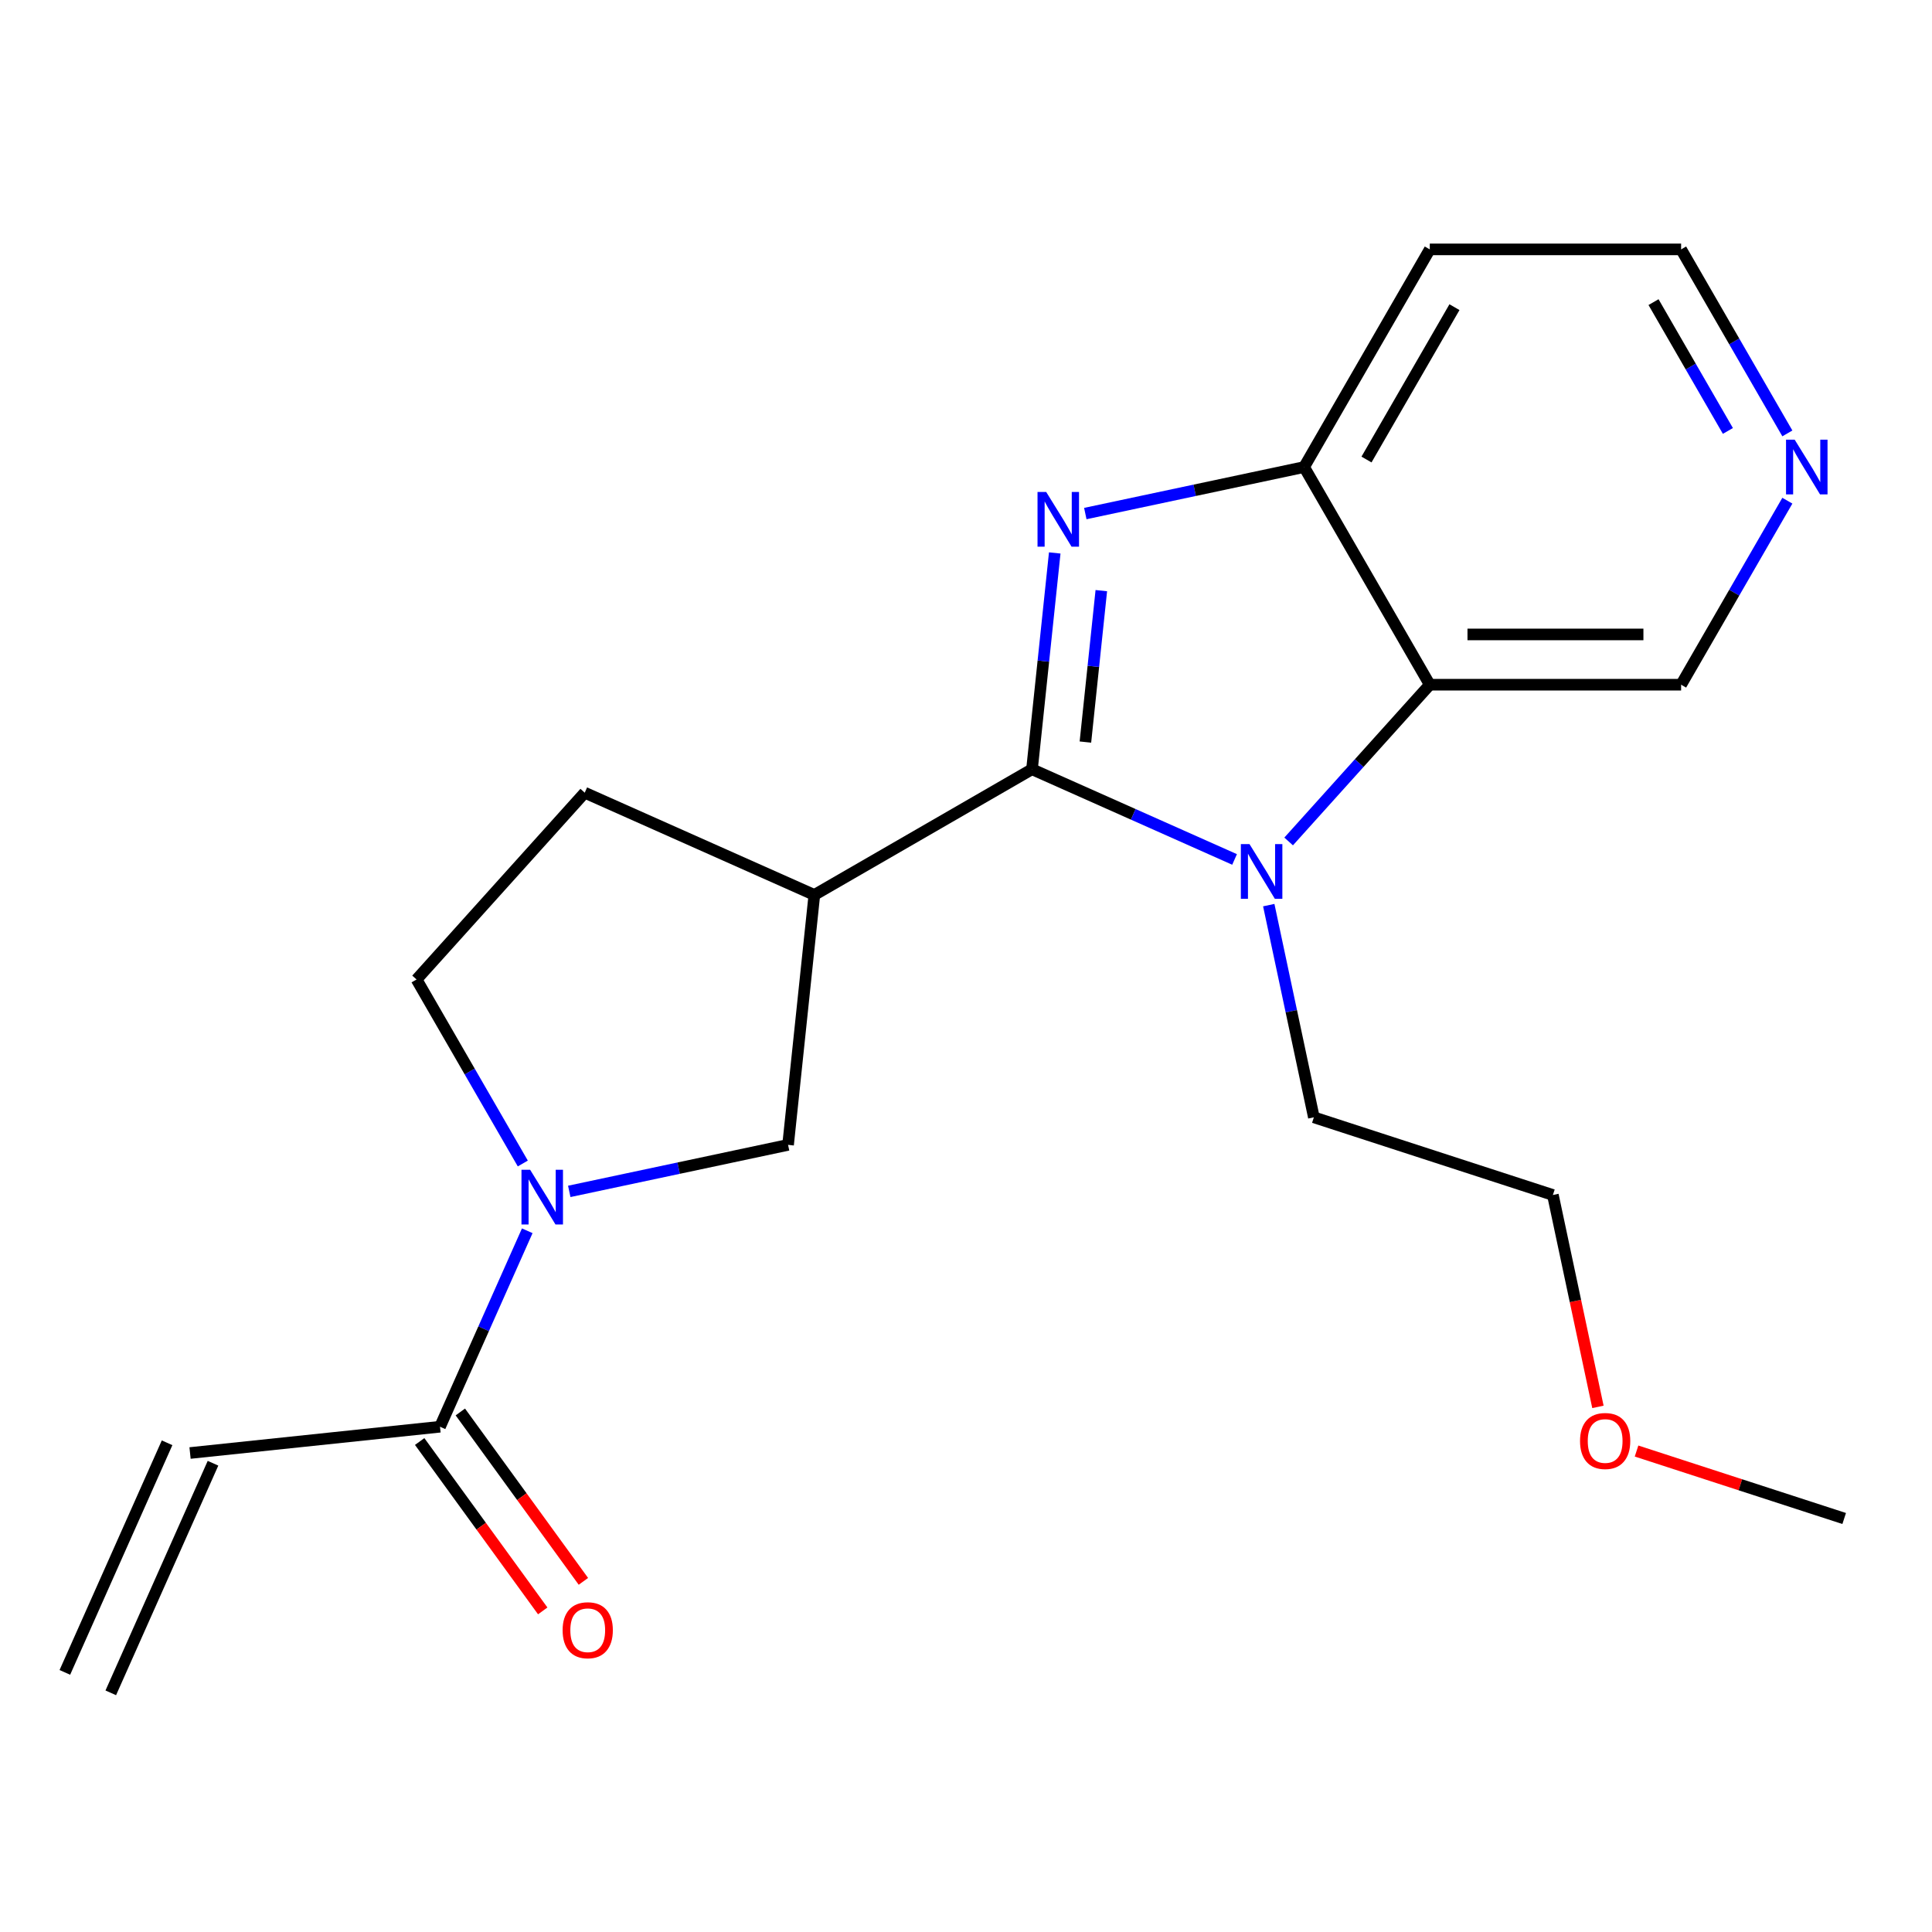 <?xml version='1.0' encoding='iso-8859-1'?>
<svg version='1.1' baseProfile='full'
              xmlns='http://www.w3.org/2000/svg'
                      xmlns:rdkit='http://www.rdkit.org/xml'
                      xmlns:xlink='http://www.w3.org/1999/xlink'
                  xml:space='preserve'
width='1000px' height='1000px' viewBox='0 0 1000 1000'>
<!-- END OF HEADER -->
<rect style='opacity:1.0;fill:#FFFFFF;stroke:none' width='1000' height='1000' x='0' y='0'> </rect>
<path class='bond-0' d='M 534.163,398.166 L 540.047,342.184' style='fill:none;fill-rule:evenodd;stroke:#000000;stroke-width:6px;stroke-linecap:butt;stroke-linejoin:miter;stroke-opacity:1' />
<path class='bond-0' d='M 540.047,342.184 L 545.931,286.201' style='fill:none;fill-rule:evenodd;stroke:#0000FF;stroke-width:6px;stroke-linecap:butt;stroke-linejoin:miter;stroke-opacity:1' />
<path class='bond-0' d='M 561.803,384.091 L 565.922,344.903' style='fill:none;fill-rule:evenodd;stroke:#000000;stroke-width:6px;stroke-linecap:butt;stroke-linejoin:miter;stroke-opacity:1' />
<path class='bond-0' d='M 565.922,344.903 L 570.041,305.716' style='fill:none;fill-rule:evenodd;stroke:#0000FF;stroke-width:6px;stroke-linecap:butt;stroke-linejoin:miter;stroke-opacity:1' />
<path class='bond-1' d='M 534.163,398.166 L 586.588,421.507' style='fill:none;fill-rule:evenodd;stroke:#000000;stroke-width:6px;stroke-linecap:butt;stroke-linejoin:miter;stroke-opacity:1' />
<path class='bond-1' d='M 586.588,421.507 L 639.013,444.849' style='fill:none;fill-rule:evenodd;stroke:#0000FF;stroke-width:6px;stroke-linecap:butt;stroke-linejoin:miter;stroke-opacity:1' />
<path class='bond-2' d='M 534.163,398.166 L 421.501,463.211' style='fill:none;fill-rule:evenodd;stroke:#000000;stroke-width:6px;stroke-linecap:butt;stroke-linejoin:miter;stroke-opacity:1' />
<path class='bond-5' d='M 561.753,265.815 L 618.38,253.778' style='fill:none;fill-rule:evenodd;stroke:#0000FF;stroke-width:6px;stroke-linecap:butt;stroke-linejoin:miter;stroke-opacity:1' />
<path class='bond-5' d='M 618.38,253.778 L 675.008,241.742' style='fill:none;fill-rule:evenodd;stroke:#000000;stroke-width:6px;stroke-linecap:butt;stroke-linejoin:miter;stroke-opacity:1' />
<path class='bond-3' d='M 666.998,435.538 L 703.525,394.971' style='fill:none;fill-rule:evenodd;stroke:#0000FF;stroke-width:6px;stroke-linecap:butt;stroke-linejoin:miter;stroke-opacity:1' />
<path class='bond-3' d='M 703.525,394.971 L 740.053,354.403' style='fill:none;fill-rule:evenodd;stroke:#000000;stroke-width:6px;stroke-linecap:butt;stroke-linejoin:miter;stroke-opacity:1' />
<path class='bond-15' d='M 656.707,468.491 L 668.38,523.408' style='fill:none;fill-rule:evenodd;stroke:#0000FF;stroke-width:6px;stroke-linecap:butt;stroke-linejoin:miter;stroke-opacity:1' />
<path class='bond-15' d='M 668.38,523.408 L 680.053,578.325' style='fill:none;fill-rule:evenodd;stroke:#000000;stroke-width:6px;stroke-linecap:butt;stroke-linejoin:miter;stroke-opacity:1' />
<path class='bond-7' d='M 421.501,463.211 L 407.903,592.588' style='fill:none;fill-rule:evenodd;stroke:#000000;stroke-width:6px;stroke-linecap:butt;stroke-linejoin:miter;stroke-opacity:1' />
<path class='bond-9' d='M 421.501,463.211 L 302.658,410.299' style='fill:none;fill-rule:evenodd;stroke:#000000;stroke-width:6px;stroke-linecap:butt;stroke-linejoin:miter;stroke-opacity:1' />
<path class='bond-16' d='M 740.053,354.403 L 870.142,354.403' style='fill:none;fill-rule:evenodd;stroke:#000000;stroke-width:6px;stroke-linecap:butt;stroke-linejoin:miter;stroke-opacity:1' />
<path class='bond-16' d='M 759.566,328.385 L 850.629,328.385' style='fill:none;fill-rule:evenodd;stroke:#000000;stroke-width:6px;stroke-linecap:butt;stroke-linejoin:miter;stroke-opacity:1' />
<path class='bond-21' d='M 740.053,354.403 L 675.008,241.742' style='fill:none;fill-rule:evenodd;stroke:#000000;stroke-width:6px;stroke-linecap:butt;stroke-linejoin:miter;stroke-opacity:1' />
<path class='bond-4' d='M 294.649,616.661 L 351.276,604.625' style='fill:none;fill-rule:evenodd;stroke:#0000FF;stroke-width:6px;stroke-linecap:butt;stroke-linejoin:miter;stroke-opacity:1' />
<path class='bond-4' d='M 351.276,604.625 L 407.903,592.588' style='fill:none;fill-rule:evenodd;stroke:#000000;stroke-width:6px;stroke-linecap:butt;stroke-linejoin:miter;stroke-opacity:1' />
<path class='bond-6' d='M 272.904,637.048 L 250.324,687.763' style='fill:none;fill-rule:evenodd;stroke:#0000FF;stroke-width:6px;stroke-linecap:butt;stroke-linejoin:miter;stroke-opacity:1' />
<path class='bond-6' d='M 250.324,687.763 L 227.744,738.478' style='fill:none;fill-rule:evenodd;stroke:#000000;stroke-width:6px;stroke-linecap:butt;stroke-linejoin:miter;stroke-opacity:1' />
<path class='bond-22' d='M 270.603,602.223 L 243.107,554.599' style='fill:none;fill-rule:evenodd;stroke:#0000FF;stroke-width:6px;stroke-linecap:butt;stroke-linejoin:miter;stroke-opacity:1' />
<path class='bond-22' d='M 243.107,554.599 L 215.611,506.974' style='fill:none;fill-rule:evenodd;stroke:#000000;stroke-width:6px;stroke-linecap:butt;stroke-linejoin:miter;stroke-opacity:1' />
<path class='bond-14' d='M 675.008,241.742 L 740.053,129.081' style='fill:none;fill-rule:evenodd;stroke:#000000;stroke-width:6px;stroke-linecap:butt;stroke-linejoin:miter;stroke-opacity:1' />
<path class='bond-14' d='M 707.297,237.852 L 752.828,158.989' style='fill:none;fill-rule:evenodd;stroke:#000000;stroke-width:6px;stroke-linecap:butt;stroke-linejoin:miter;stroke-opacity:1' />
<path class='bond-10' d='M 227.744,738.478 L 98.367,752.076' style='fill:none;fill-rule:evenodd;stroke:#000000;stroke-width:6px;stroke-linecap:butt;stroke-linejoin:miter;stroke-opacity:1' />
<path class='bond-11' d='M 217.22,746.125 L 249.068,789.961' style='fill:none;fill-rule:evenodd;stroke:#000000;stroke-width:6px;stroke-linecap:butt;stroke-linejoin:miter;stroke-opacity:1' />
<path class='bond-11' d='M 249.068,789.961 L 280.917,833.797' style='fill:none;fill-rule:evenodd;stroke:#FF0000;stroke-width:6px;stroke-linecap:butt;stroke-linejoin:miter;stroke-opacity:1' />
<path class='bond-11' d='M 238.269,730.832 L 270.117,774.668' style='fill:none;fill-rule:evenodd;stroke:#000000;stroke-width:6px;stroke-linecap:butt;stroke-linejoin:miter;stroke-opacity:1' />
<path class='bond-11' d='M 270.117,774.668 L 301.966,818.504' style='fill:none;fill-rule:evenodd;stroke:#FF0000;stroke-width:6px;stroke-linecap:butt;stroke-linejoin:miter;stroke-opacity:1' />
<path class='bond-8' d='M 215.611,506.974 L 302.658,410.299' style='fill:none;fill-rule:evenodd;stroke:#000000;stroke-width:6px;stroke-linecap:butt;stroke-linejoin:miter;stroke-opacity:1' />
<path class='bond-13' d='M 86.483,746.785 L 33.57,865.628' style='fill:none;fill-rule:evenodd;stroke:#000000;stroke-width:6px;stroke-linecap:butt;stroke-linejoin:miter;stroke-opacity:1' />
<path class='bond-13' d='M 110.251,757.368 L 57.339,876.211' style='fill:none;fill-rule:evenodd;stroke:#000000;stroke-width:6px;stroke-linecap:butt;stroke-linejoin:miter;stroke-opacity:1' />
<path class='bond-12' d='M 925.134,259.154 L 897.638,306.778' style='fill:none;fill-rule:evenodd;stroke:#0000FF;stroke-width:6px;stroke-linecap:butt;stroke-linejoin:miter;stroke-opacity:1' />
<path class='bond-12' d='M 897.638,306.778 L 870.142,354.403' style='fill:none;fill-rule:evenodd;stroke:#000000;stroke-width:6px;stroke-linecap:butt;stroke-linejoin:miter;stroke-opacity:1' />
<path class='bond-23' d='M 925.134,224.329 L 897.638,176.705' style='fill:none;fill-rule:evenodd;stroke:#0000FF;stroke-width:6px;stroke-linecap:butt;stroke-linejoin:miter;stroke-opacity:1' />
<path class='bond-23' d='M 897.638,176.705 L 870.142,129.081' style='fill:none;fill-rule:evenodd;stroke:#000000;stroke-width:6px;stroke-linecap:butt;stroke-linejoin:miter;stroke-opacity:1' />
<path class='bond-23' d='M 894.353,223.051 L 875.106,189.714' style='fill:none;fill-rule:evenodd;stroke:#0000FF;stroke-width:6px;stroke-linecap:butt;stroke-linejoin:miter;stroke-opacity:1' />
<path class='bond-23' d='M 875.106,189.714 L 855.859,156.377' style='fill:none;fill-rule:evenodd;stroke:#000000;stroke-width:6px;stroke-linecap:butt;stroke-linejoin:miter;stroke-opacity:1' />
<path class='bond-17' d='M 740.053,129.081 L 870.142,129.081' style='fill:none;fill-rule:evenodd;stroke:#000000;stroke-width:6px;stroke-linecap:butt;stroke-linejoin:miter;stroke-opacity:1' />
<path class='bond-19' d='M 680.053,578.325 L 803.775,618.525' style='fill:none;fill-rule:evenodd;stroke:#000000;stroke-width:6px;stroke-linecap:butt;stroke-linejoin:miter;stroke-opacity:1' />
<path class='bond-18' d='M 827.088,728.2 L 815.432,673.363' style='fill:none;fill-rule:evenodd;stroke:#FF0000;stroke-width:6px;stroke-linecap:butt;stroke-linejoin:miter;stroke-opacity:1' />
<path class='bond-18' d='M 815.432,673.363 L 803.775,618.525' style='fill:none;fill-rule:evenodd;stroke:#000000;stroke-width:6px;stroke-linecap:butt;stroke-linejoin:miter;stroke-opacity:1' />
<path class='bond-20' d='M 847.075,751.053 L 900.81,768.513' style='fill:none;fill-rule:evenodd;stroke:#FF0000;stroke-width:6px;stroke-linecap:butt;stroke-linejoin:miter;stroke-opacity:1' />
<path class='bond-20' d='M 900.81,768.513 L 954.545,785.972' style='fill:none;fill-rule:evenodd;stroke:#000000;stroke-width:6px;stroke-linecap:butt;stroke-linejoin:miter;stroke-opacity:1' />
<path  class='atom-1' d='M 541.501 254.629
L 550.781 269.629
Q 551.701 271.109, 553.181 273.789
Q 554.661 276.469, 554.741 276.629
L 554.741 254.629
L 558.501 254.629
L 558.501 282.949
L 554.621 282.949
L 544.661 266.549
Q 543.501 264.629, 542.261 262.429
Q 541.061 260.229, 540.701 259.549
L 540.701 282.949
L 537.021 282.949
L 537.021 254.629
L 541.501 254.629
' fill='#0000FF'/>
<path  class='atom-2' d='M 646.746 436.918
L 656.026 451.918
Q 656.946 453.398, 658.426 456.078
Q 659.906 458.758, 659.986 458.918
L 659.986 436.918
L 663.746 436.918
L 663.746 465.238
L 659.866 465.238
L 649.906 448.838
Q 648.746 446.918, 647.506 444.718
Q 646.306 442.518, 645.946 441.838
L 645.946 465.238
L 642.266 465.238
L 642.266 436.918
L 646.746 436.918
' fill='#0000FF'/>
<path  class='atom-5' d='M 274.396 605.475
L 283.676 620.475
Q 284.596 621.955, 286.076 624.635
Q 287.556 627.315, 287.636 627.475
L 287.636 605.475
L 291.396 605.475
L 291.396 633.795
L 287.516 633.795
L 277.556 617.395
Q 276.396 615.475, 275.156 613.275
Q 273.956 611.075, 273.596 610.395
L 273.596 633.795
L 269.916 633.795
L 269.916 605.475
L 274.396 605.475
' fill='#0000FF'/>
<path  class='atom-12' d='M 291.209 843.803
Q 291.209 837.003, 294.569 833.203
Q 297.929 829.403, 304.209 829.403
Q 310.489 829.403, 313.849 833.203
Q 317.209 837.003, 317.209 843.803
Q 317.209 850.683, 313.809 854.603
Q 310.409 858.483, 304.209 858.483
Q 297.969 858.483, 294.569 854.603
Q 291.209 850.723, 291.209 843.803
M 304.209 855.283
Q 308.529 855.283, 310.849 852.403
Q 313.209 849.483, 313.209 843.803
Q 313.209 838.243, 310.849 835.443
Q 308.529 832.603, 304.209 832.603
Q 299.889 832.603, 297.529 835.403
Q 295.209 838.203, 295.209 843.803
Q 295.209 849.523, 297.529 852.403
Q 299.889 855.283, 304.209 855.283
' fill='#FF0000'/>
<path  class='atom-13' d='M 928.927 227.582
L 938.207 242.582
Q 939.127 244.062, 940.607 246.742
Q 942.087 249.422, 942.167 249.582
L 942.167 227.582
L 945.927 227.582
L 945.927 255.902
L 942.047 255.902
L 932.087 239.502
Q 930.927 237.582, 929.687 235.382
Q 928.487 233.182, 928.127 232.502
L 928.127 255.902
L 924.447 255.902
L 924.447 227.582
L 928.927 227.582
' fill='#0000FF'/>
<path  class='atom-19' d='M 817.823 745.852
Q 817.823 739.052, 821.183 735.252
Q 824.543 731.452, 830.823 731.452
Q 837.103 731.452, 840.463 735.252
Q 843.823 739.052, 843.823 745.852
Q 843.823 752.732, 840.423 756.652
Q 837.023 760.532, 830.823 760.532
Q 824.583 760.532, 821.183 756.652
Q 817.823 752.772, 817.823 745.852
M 830.823 757.332
Q 835.143 757.332, 837.463 754.452
Q 839.823 751.532, 839.823 745.852
Q 839.823 740.292, 837.463 737.492
Q 835.143 734.652, 830.823 734.652
Q 826.503 734.652, 824.143 737.452
Q 821.823 740.252, 821.823 745.852
Q 821.823 751.572, 824.143 754.452
Q 826.503 757.332, 830.823 757.332
' fill='#FF0000'/>
</svg>
